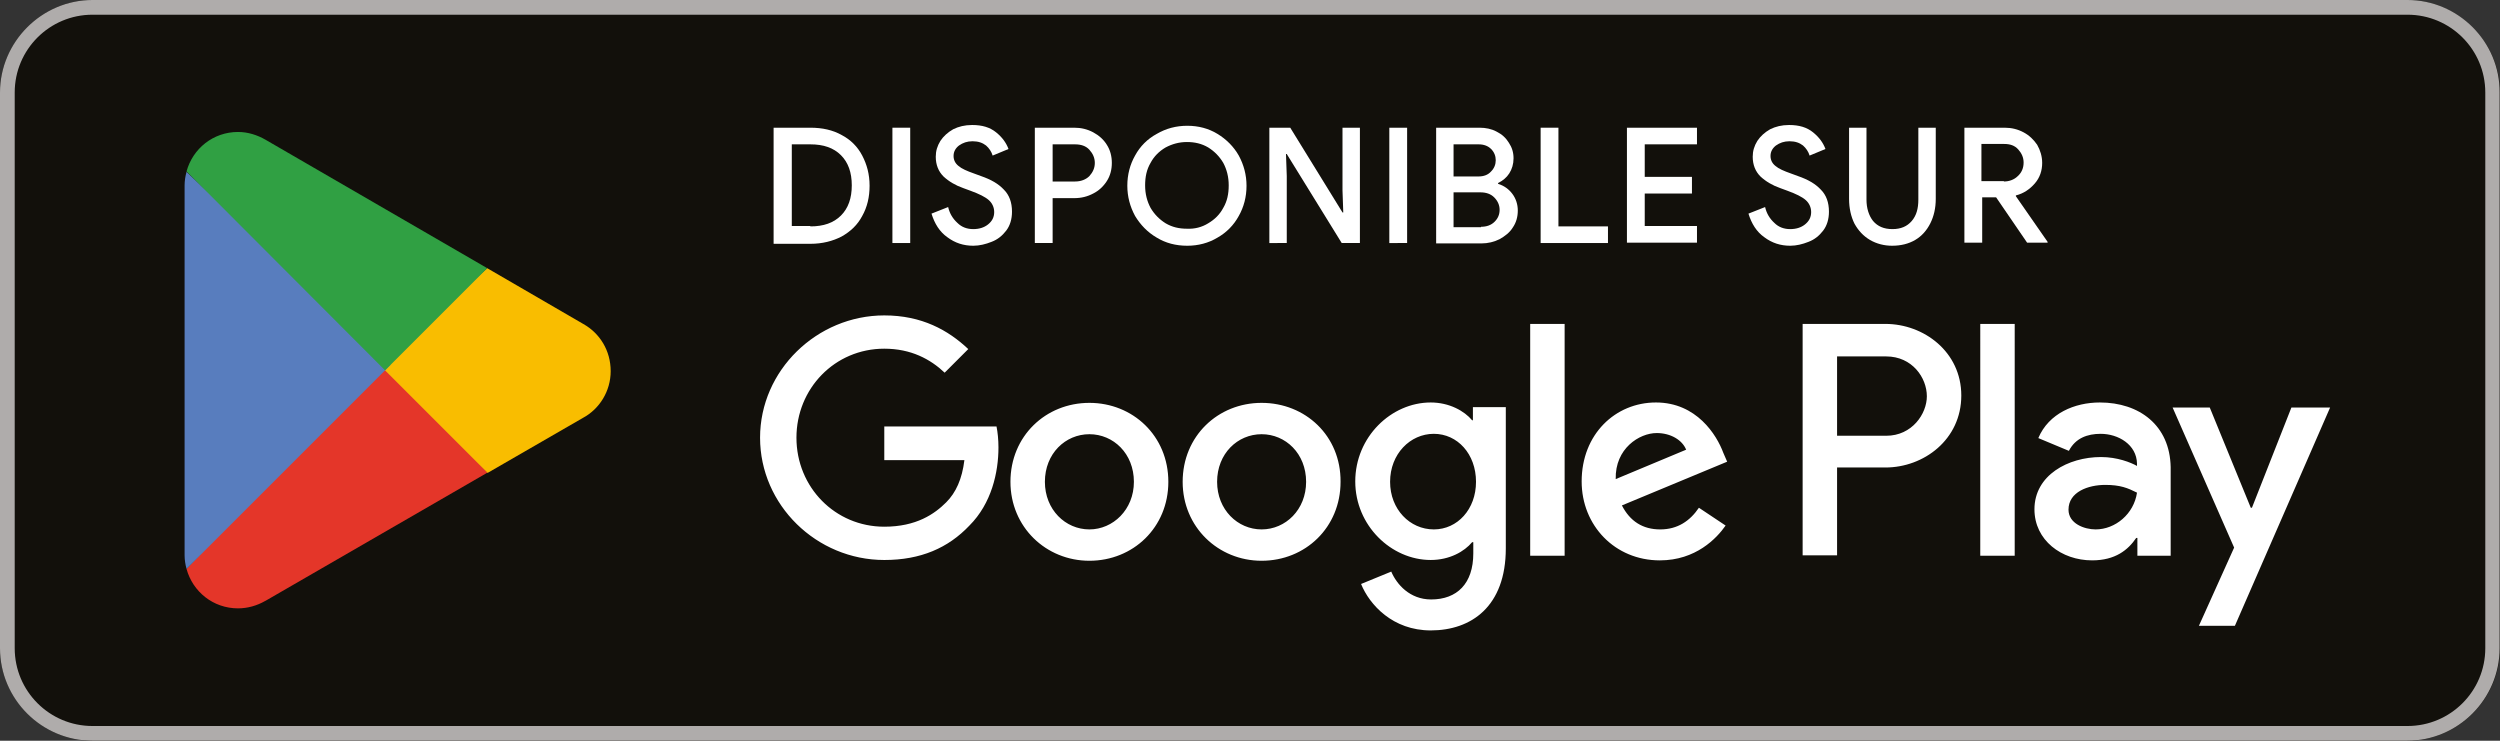 <?xml version="1.0" encoding="utf-8"?>
<!-- Generator: Adobe Illustrator 27.7.0, SVG Export Plug-In . SVG Version: 6.00 Build 0)  -->
<svg version="1.1" id="Layer_1" xmlns="http://www.w3.org/2000/svg" xmlns:xlink="http://www.w3.org/1999/xlink" x="0px" y="0px"
	 viewBox="0 0 646 191.4" style="enable-background:new 0 0 646 191.4;" xml:space="preserve">
<rect x="0" y="0" width="646" height="191.4" fill="#333333" stroke="none"/>
<style type="text/css">
	.st0{clip-path:url(#SVGID_00000127037060805960161790000001145379472989132700_);}
	.st1{clip-path:url(#SVGID_00000144338551223887791560000010599470265007739549_);fill:#12100B;}
	.st2{clip-path:url(#SVGID_00000144338551223887791560000010599470265007739549_);fill:#AFACAB;}
	.st3{clip-path:url(#SVGID_00000144338551223887791560000010599470265007739549_);fill:#FFFFFF;}
	.st4{clip-path:url(#SVGID_00000144338551223887791560000010599470265007739549_);fill:#E43629;}
	.st5{clip-path:url(#SVGID_00000144338551223887791560000010599470265007739549_);fill:#F9BD00;}
	.st6{clip-path:url(#SVGID_00000144338551223887791560000010599470265007739549_);fill:#587DBE;}
	.st7{clip-path:url(#SVGID_00000144338551223887791560000010599470265007739549_);fill:#30A043;}
	.st8{fill:#FFFFFF;}
</style>
<g>
	<g>
		<defs>
			<rect id="SVGID_1_" width="646" height="191.4"/>
		</defs>
		<clipPath id="SVGID_00000018940125700122220970000017215915178983740844_">
			<use xlink:href="#SVGID_1_"  style="overflow:visible;"/>
		</clipPath>
		<g style="clip-path:url(#SVGID_00000018940125700122220970000017215915178983740844_);">
			<defs>
				<rect id="SVGID_00000144309941125091238000000002884379064820885402_" y="0" width="646" height="191.4"/>
			</defs>
			<clipPath id="SVGID_00000176044658823451137720000000383028308295879854_">
				<use xlink:href="#SVGID_00000144309941125091238000000002884379064820885402_"  style="overflow:visible;"/>
			</clipPath>
			<path style="clip-path:url(#SVGID_00000176044658823451137720000000383028308295879854_);fill:#12100B;" d="M622.1,191.4H23.9
				C10.8,191.4,0,180.6,0,167.5V23.9C0,10.8,10.8,0,23.9,0h598.1C635.2,0,646,10.8,646,23.9v143.6
				C646,180.6,635.2,191.4,622.1,191.4"/>
			<path style="clip-path:url(#SVGID_00000176044658823451137720000000383028308295879854_);fill:#AFACAB;" d="M622.1,3.8
				c11.1,0,20.1,9,20.1,20.1v143.6c0,11.1-9,20.1-20.1,20.1H23.9c-11.1,0-20.1-9-20.1-20.1V23.9c0-11.1,9-20.1,20.1-20.1H622.1z
				 M622.1,0H23.9C10.8,0,0,10.8,0,23.9v143.6c0,13.2,10.8,23.9,23.9,23.9h598.1c13.2,0,23.9-10.8,23.9-23.9V23.9
				C646,10.8,635.2,0,622.1,0"/>
			<path style="clip-path:url(#SVGID_00000176044658823451137720000000383028308295879854_);fill:#FFFFFF;" d="M326,104.1
				c-11.3,0-20.4,8.6-20.4,20.4c0,11.7,9.2,20.4,20.4,20.4c11.3,0,20.4-8.6,20.4-20.4C346.5,112.6,337.3,104.1,326,104.1 M326,136.8
				c-6.2,0-11.5-5.1-11.5-12.3c0-7.3,5.3-12.3,11.5-12.3c6.2,0,11.5,5,11.5,12.3C337.5,131.7,332.2,136.8,326,136.8 M281.5,104.1
				c-11.3,0-20.4,8.6-20.4,20.4c0,11.7,9.2,20.4,20.4,20.4c11.3,0,20.4-8.6,20.4-20.4C301.9,112.6,292.7,104.1,281.5,104.1
				 M281.5,136.8c-6.2,0-11.5-5.1-11.5-12.3c0-7.3,5.3-12.3,11.5-12.3c6.2,0,11.5,5,11.5,12.3C293,131.7,287.6,136.8,281.5,136.8
				 M228.5,110.3v8.6h20.7c-0.6,4.9-2.2,8.4-4.7,10.9c-3,3-7.7,6.3-16,6.3c-12.7,0-22.7-10.2-22.7-23c0-12.7,9.9-23,22.7-23
				c6.9,0,11.9,2.7,15.6,6.2l6.1-6.1c-5.2-4.9-12-8.7-21.7-8.7c-17.4,0-32.1,14.2-32.1,31.6c0,17.4,14.6,31.6,32.1,31.6
				c9.4,0,16.5-3.1,22-8.9c5.7-5.7,7.5-13.7,7.5-20.2c0-2-0.2-3.9-0.5-5.4H228.5z M445.3,117c-1.7-4.6-6.9-13-17.4-13
				c-10.5,0-19.2,8.2-19.2,20.4c0,11.4,8.6,20.4,20.2,20.4c9.3,0,14.7-5.7,17-9l-6.9-4.6c-2.3,3.4-5.5,5.6-10,5.6
				c-4.5,0-7.8-2.1-9.9-6.2l27.2-11.3L445.3,117z M417.5,123.8c-0.2-7.9,6.1-11.9,10.6-11.9c3.6,0,6.6,1.8,7.6,4.3L417.5,123.8z
				 M395.4,143.6h8.9V83.7h-8.9V143.6z M380.7,108.6h-0.3c-2-2.4-5.9-4.6-10.7-4.6c-10.2,0-19.5,8.9-19.5,20.4
				c0,11.4,9.3,20.3,19.5,20.3c4.9,0,8.7-2.2,10.7-4.6h0.3v2.9c0,7.8-4.2,11.9-10.9,11.9c-5.5,0-8.9-3.9-10.3-7.2l-7.8,3.2
				c2.2,5.4,8.2,12,18,12c10.5,0,19.4-6.2,19.4-21.2v-36.5h-8.5V108.6z M370.5,136.8c-6.2,0-11.3-5.2-11.3-12.3
				c0-7.2,5.2-12.4,11.3-12.4c6.1,0,10.9,5.2,10.9,12.4C381.4,131.6,376.6,136.8,370.5,136.8 M487.2,83.7h-21.4v59.8h8.9v-22.7h12.5
				c9.9,0,19.6-7.2,19.6-18.6C506.8,90.9,497.1,83.7,487.2,83.7 M487.4,112.6h-12.7V92.1h12.7c6.7,0,10.5,5.5,10.5,10.3
				C497.9,106.9,494.1,112.6,487.4,112.6 M542.6,104c-6.5,0-13.2,2.8-15.9,9.2l7.9,3.3c1.7-3.3,4.8-4.4,8.2-4.4
				c4.6,0,9.3,2.8,9.4,7.7v0.6c-1.6-0.9-5.1-2.3-9.3-2.3c-8.5,0-17.2,4.7-17.2,13.5c0,8,7,13.2,14.9,13.2c6,0,9.3-2.7,11.4-5.8h0.3
				v4.6h8.6v-22.9C560.7,109.9,552.8,104,542.6,104 M541.5,136.8c-2.9,0-7-1.5-7-5.1c0-4.6,5.1-6.4,9.5-6.4c3.9,0,5.8,0.8,8.2,2
				C551.4,132.8,546.6,136.8,541.5,136.8 M592.1,105.3l-10.2,25.9h-0.3L571,105.3h-9.6l15.9,36.2l-9.1,20.2h9.3l24.6-56.4H592.1z
				 M511.7,143.6h8.9V83.7h-8.9V143.6z"/>
			<path style="clip-path:url(#SVGID_00000176044658823451137720000000383028308295879854_);fill:#E43629;" d="M99.1,92.9L48.2,147
				c0,0,0,0,0,0c1.6,5.9,6.9,10.2,13.3,10.2c2.5,0,4.9-0.7,7-1.9l0.2-0.1l57.3-33.1L99.1,92.9z"/>
			<path style="clip-path:url(#SVGID_00000176044658823451137720000000383028308295879854_);fill:#F9BD00;" d="M150.7,83.7
				L150.7,83.7l-24.8-14.4L98,94.2l28,28l24.6-14.2c4.3-2.3,7.2-6.9,7.2-12.1C157.8,90.6,155,86.1,150.7,83.7"/>
			<path style="clip-path:url(#SVGID_00000176044658823451137720000000383028308295879854_);fill:#587DBE;" d="M48.2,44.4
				c-0.3,1.1-0.5,2.3-0.5,3.5v95.6c0,1.2,0.2,2.4,0.5,3.5l52.7-52.7L48.2,44.4z"/>
			<path style="clip-path:url(#SVGID_00000176044658823451137720000000383028308295879854_);fill:#30A043;" d="M99.5,95.7l26.4-26.4
				L68.6,36.1c-2.1-1.2-4.5-2-7.1-2c-6.4,0-11.7,4.3-13.3,10.2c0,0,0,0,0,0L99.5,95.7z"/>
		</g>
		<g style="clip-path:url(#SVGID_00000018940125700122220970000017215915178983740844_);">
			<path class="st8" d="M199.9,33h9.5c3.1,0,5.8,0.6,8.1,1.9c2.3,1.2,4.1,3,5.3,5.3c1.2,2.3,1.9,4.8,1.9,7.8c0,2.9-0.6,5.5-1.9,7.8
				c-1.2,2.3-3,4-5.3,5.3c-2.3,1.2-5,1.9-8.1,1.9h-9.5V33z M209.4,58.5c3.4,0,6-0.9,7.9-2.8c1.9-1.9,2.8-4.5,2.8-7.8
				c0-3.3-0.9-5.9-2.8-7.8c-1.9-1.9-4.5-2.8-7.9-2.8h-4.8v21.1H209.4z"/>
			<path class="st8" d="M230.6,33h4.6v29.8h-4.6V33z"/>
			<path class="st8" d="M244.8,61.3c-2-1.4-3.3-3.5-4.1-6.1l4.3-1.7c0.4,1.7,1.2,3,2.4,4.1c1.1,1.1,2.5,1.6,4.1,1.6
				c1.5,0,2.8-0.4,3.8-1.2c1-0.8,1.6-1.8,1.6-3.2c0-1.2-0.5-2.3-1.4-3.1c-0.9-0.8-2.5-1.6-4.7-2.4l-1.9-0.7c-2-0.7-3.7-1.7-5.1-3
				c-1.3-1.3-2-3-2-5.1c0-1.5,0.4-2.8,1.2-4.1c0.8-1.2,1.9-2.2,3.3-3c1.4-0.7,3-1.1,4.9-1.1c2.6,0,4.6,0.6,6.2,1.9
				c1.6,1.3,2.6,2.7,3.2,4.3l-4.1,1.7c-0.3-1-0.9-1.9-1.7-2.6c-0.9-0.7-2-1.1-3.5-1.1c-1.4,0-2.5,0.4-3.5,1.1
				c-0.9,0.7-1.4,1.6-1.4,2.7c0,1,0.4,1.9,1.3,2.6c0.8,0.7,2.2,1.3,3.9,1.9l1.9,0.7c2.6,0.9,4.5,2,5.9,3.5c1.4,1.4,2.1,3.3,2.1,5.7
				c0,1.9-0.5,3.6-1.5,4.9c-1,1.3-2.2,2.3-3.8,2.9c-1.5,0.6-3.1,1-4.7,1C249,63.5,246.8,62.8,244.8,61.3z"/>
			<path class="st8" d="M267.4,33h10.2c1.8,0,3.4,0.4,4.9,1.2c1.5,0.8,2.7,1.9,3.5,3.2c0.9,1.4,1.3,3,1.3,4.7c0,1.7-0.4,3.3-1.3,4.7
				c-0.9,1.4-2.1,2.5-3.5,3.2c-1.5,0.8-3.1,1.2-4.9,1.2H272v11.6h-4.6V33z M277.8,46.9c1.5,0,2.8-0.5,3.7-1.4c0.9-1,1.4-2.1,1.4-3.4
				c0-1.3-0.5-2.4-1.4-3.4c-0.9-1-2.2-1.4-3.7-1.4H272v9.6H277.8z"/>
			<path class="st8" d="M298.9,61.4c-2.4-1.4-4.2-3.3-5.6-5.6c-1.3-2.4-2-5-2-7.8c0-2.9,0.7-5.5,2-7.8c1.3-2.4,3.2-4.3,5.6-5.6
				c2.4-1.4,5-2.1,7.9-2.1c2.9,0,5.5,0.7,7.8,2.1c2.3,1.4,4.2,3.3,5.5,5.6c1.3,2.4,2,5,2,7.8c0,2.9-0.7,5.5-2,7.8
				c-1.3,2.4-3.2,4.3-5.5,5.6c-2.3,1.4-5,2.1-7.8,2.1C303.8,63.5,301.2,62.8,298.9,61.4z M312.2,57.7c1.7-1,3-2.3,3.9-4
				c1-1.7,1.4-3.6,1.4-5.8c0-2.2-0.5-4.1-1.4-5.8c-1-1.7-2.3-3-3.9-4c-1.7-1-3.5-1.4-5.5-1.4c-2,0-3.8,0.5-5.5,1.4
				c-1.7,1-3,2.3-3.9,4c-1,1.7-1.4,3.6-1.4,5.8c0,2.2,0.5,4.1,1.4,5.8c1,1.7,2.3,3,3.9,4c1.7,1,3.5,1.4,5.5,1.4
				C308.7,59.2,310.6,58.7,312.2,57.7z"/>
			<path class="st8" d="M328,33h5.4l13.5,21.9h0.2l-0.2-5.7V33h4.5v29.8h-4.7l-14.2-23h-0.2l0.2,5.7v17.3H328V33z"/>
			<path class="st8" d="M359,33h4.6v29.8H359V33z"/>
			<path class="st8" d="M371.1,33h11.2c1.6,0,3.1,0.3,4.4,1c1.4,0.7,2.4,1.6,3.2,2.9c0.8,1.2,1.2,2.5,1.2,4c0,1.5-0.4,2.8-1.1,3.9
				c-0.7,1.1-1.7,1.9-2.9,2.5v0.2c1.6,0.5,2.8,1.4,3.7,2.6c0.9,1.2,1.4,2.7,1.4,4.3c0,1.6-0.4,3.1-1.3,4.4c-0.8,1.3-2,2.2-3.4,3
				c-1.4,0.7-3,1.1-4.7,1.1h-11.7V33z M382,45.6c1.4,0,2.5-0.4,3.3-1.3c0.8-0.8,1.2-1.8,1.2-2.9c0-1.1-0.4-2.1-1.2-2.9
				c-0.8-0.8-1.9-1.2-3.2-1.2h-6.5v8.3H382z M382.7,58.6c1.4,0,2.6-0.4,3.5-1.3c0.9-0.9,1.3-1.9,1.3-3.1s-0.5-2.3-1.4-3.2
				c-0.9-0.9-2.1-1.3-3.6-1.3h-6.9v9H382.7z"/>
			<path class="st8" d="M398.1,33h4.6v25.5h12.8v4.3h-17.4V33z"/>
			<path class="st8" d="M420.4,33h18.1v4.3H425v8.4h12.2v4.3H425v8.4h13.5v4.3h-18.1V33z"/>
			<path class="st8" d="M455.9,61.3c-2-1.4-3.3-3.5-4.1-6.1l4.3-1.7c0.4,1.7,1.2,3,2.4,4.1c1.1,1.1,2.5,1.6,4.1,1.6
				c1.5,0,2.8-0.4,3.8-1.2c1-0.8,1.6-1.8,1.6-3.2c0-1.2-0.5-2.3-1.4-3.1c-0.9-0.8-2.5-1.6-4.7-2.4l-1.9-0.7c-2-0.7-3.7-1.7-5.1-3
				c-1.3-1.3-2-3-2-5.1c0-1.5,0.4-2.8,1.2-4.1c0.8-1.2,1.9-2.2,3.3-3c1.4-0.7,3-1.1,4.9-1.1c2.6,0,4.6,0.6,6.2,1.9
				c1.6,1.3,2.6,2.7,3.2,4.3l-4.1,1.7c-0.3-1-0.9-1.9-1.7-2.6c-0.9-0.7-2-1.1-3.5-1.1c-1.4,0-2.5,0.4-3.5,1.1
				c-0.9,0.7-1.4,1.6-1.4,2.7c0,1,0.4,1.9,1.3,2.6c0.8,0.7,2.2,1.3,3.9,1.9l1.9,0.7c2.6,0.9,4.5,2,5.9,3.5c1.4,1.4,2.1,3.3,2.1,5.7
				c0,1.9-0.5,3.6-1.5,4.9c-1,1.3-2.2,2.3-3.8,2.9c-1.5,0.6-3.1,1-4.7,1C460.1,63.5,457.9,62.8,455.9,61.3z"/>
			<path class="st8" d="M483.2,62c-1.7-1-3-2.4-4-4.2c-0.9-1.8-1.4-4-1.4-6.4V33h4.5v18.6c0,2.2,0.6,4.1,1.7,5.5
				c1.2,1.4,2.8,2.1,5,2.1c2.2,0,3.8-0.7,5-2.1c1.2-1.4,1.7-3.2,1.7-5.5V33h4.5v18.4c0,2.4-0.5,4.5-1.4,6.3
				c-0.9,1.8-2.2,3.3-3.9,4.3c-1.7,1-3.7,1.5-6,1.5C486.9,63.5,484.9,63,483.2,62z"/>
			<path class="st8" d="M507.5,33H518c1.8,0,3.4,0.4,4.9,1.2c1.5,0.8,2.6,1.9,3.5,3.2c0.8,1.4,1.3,3,1.3,4.7c0,2-0.6,3.8-1.9,5.3
				c-1.3,1.5-2.9,2.6-4.9,3.1l0,0.2l8.2,11.8v0.2h-5.3l-8-11.7h-3.6v11.7h-4.6V33z M517.8,46.9c1.4,0,2.7-0.5,3.6-1.4
				c1-0.9,1.5-2.1,1.5-3.5c0-1.3-0.5-2.4-1.4-3.4c-0.9-1-2.1-1.4-3.6-1.4h-5.9v9.6H517.8z"/>
		</g>
	</g>
</g>
</svg>
